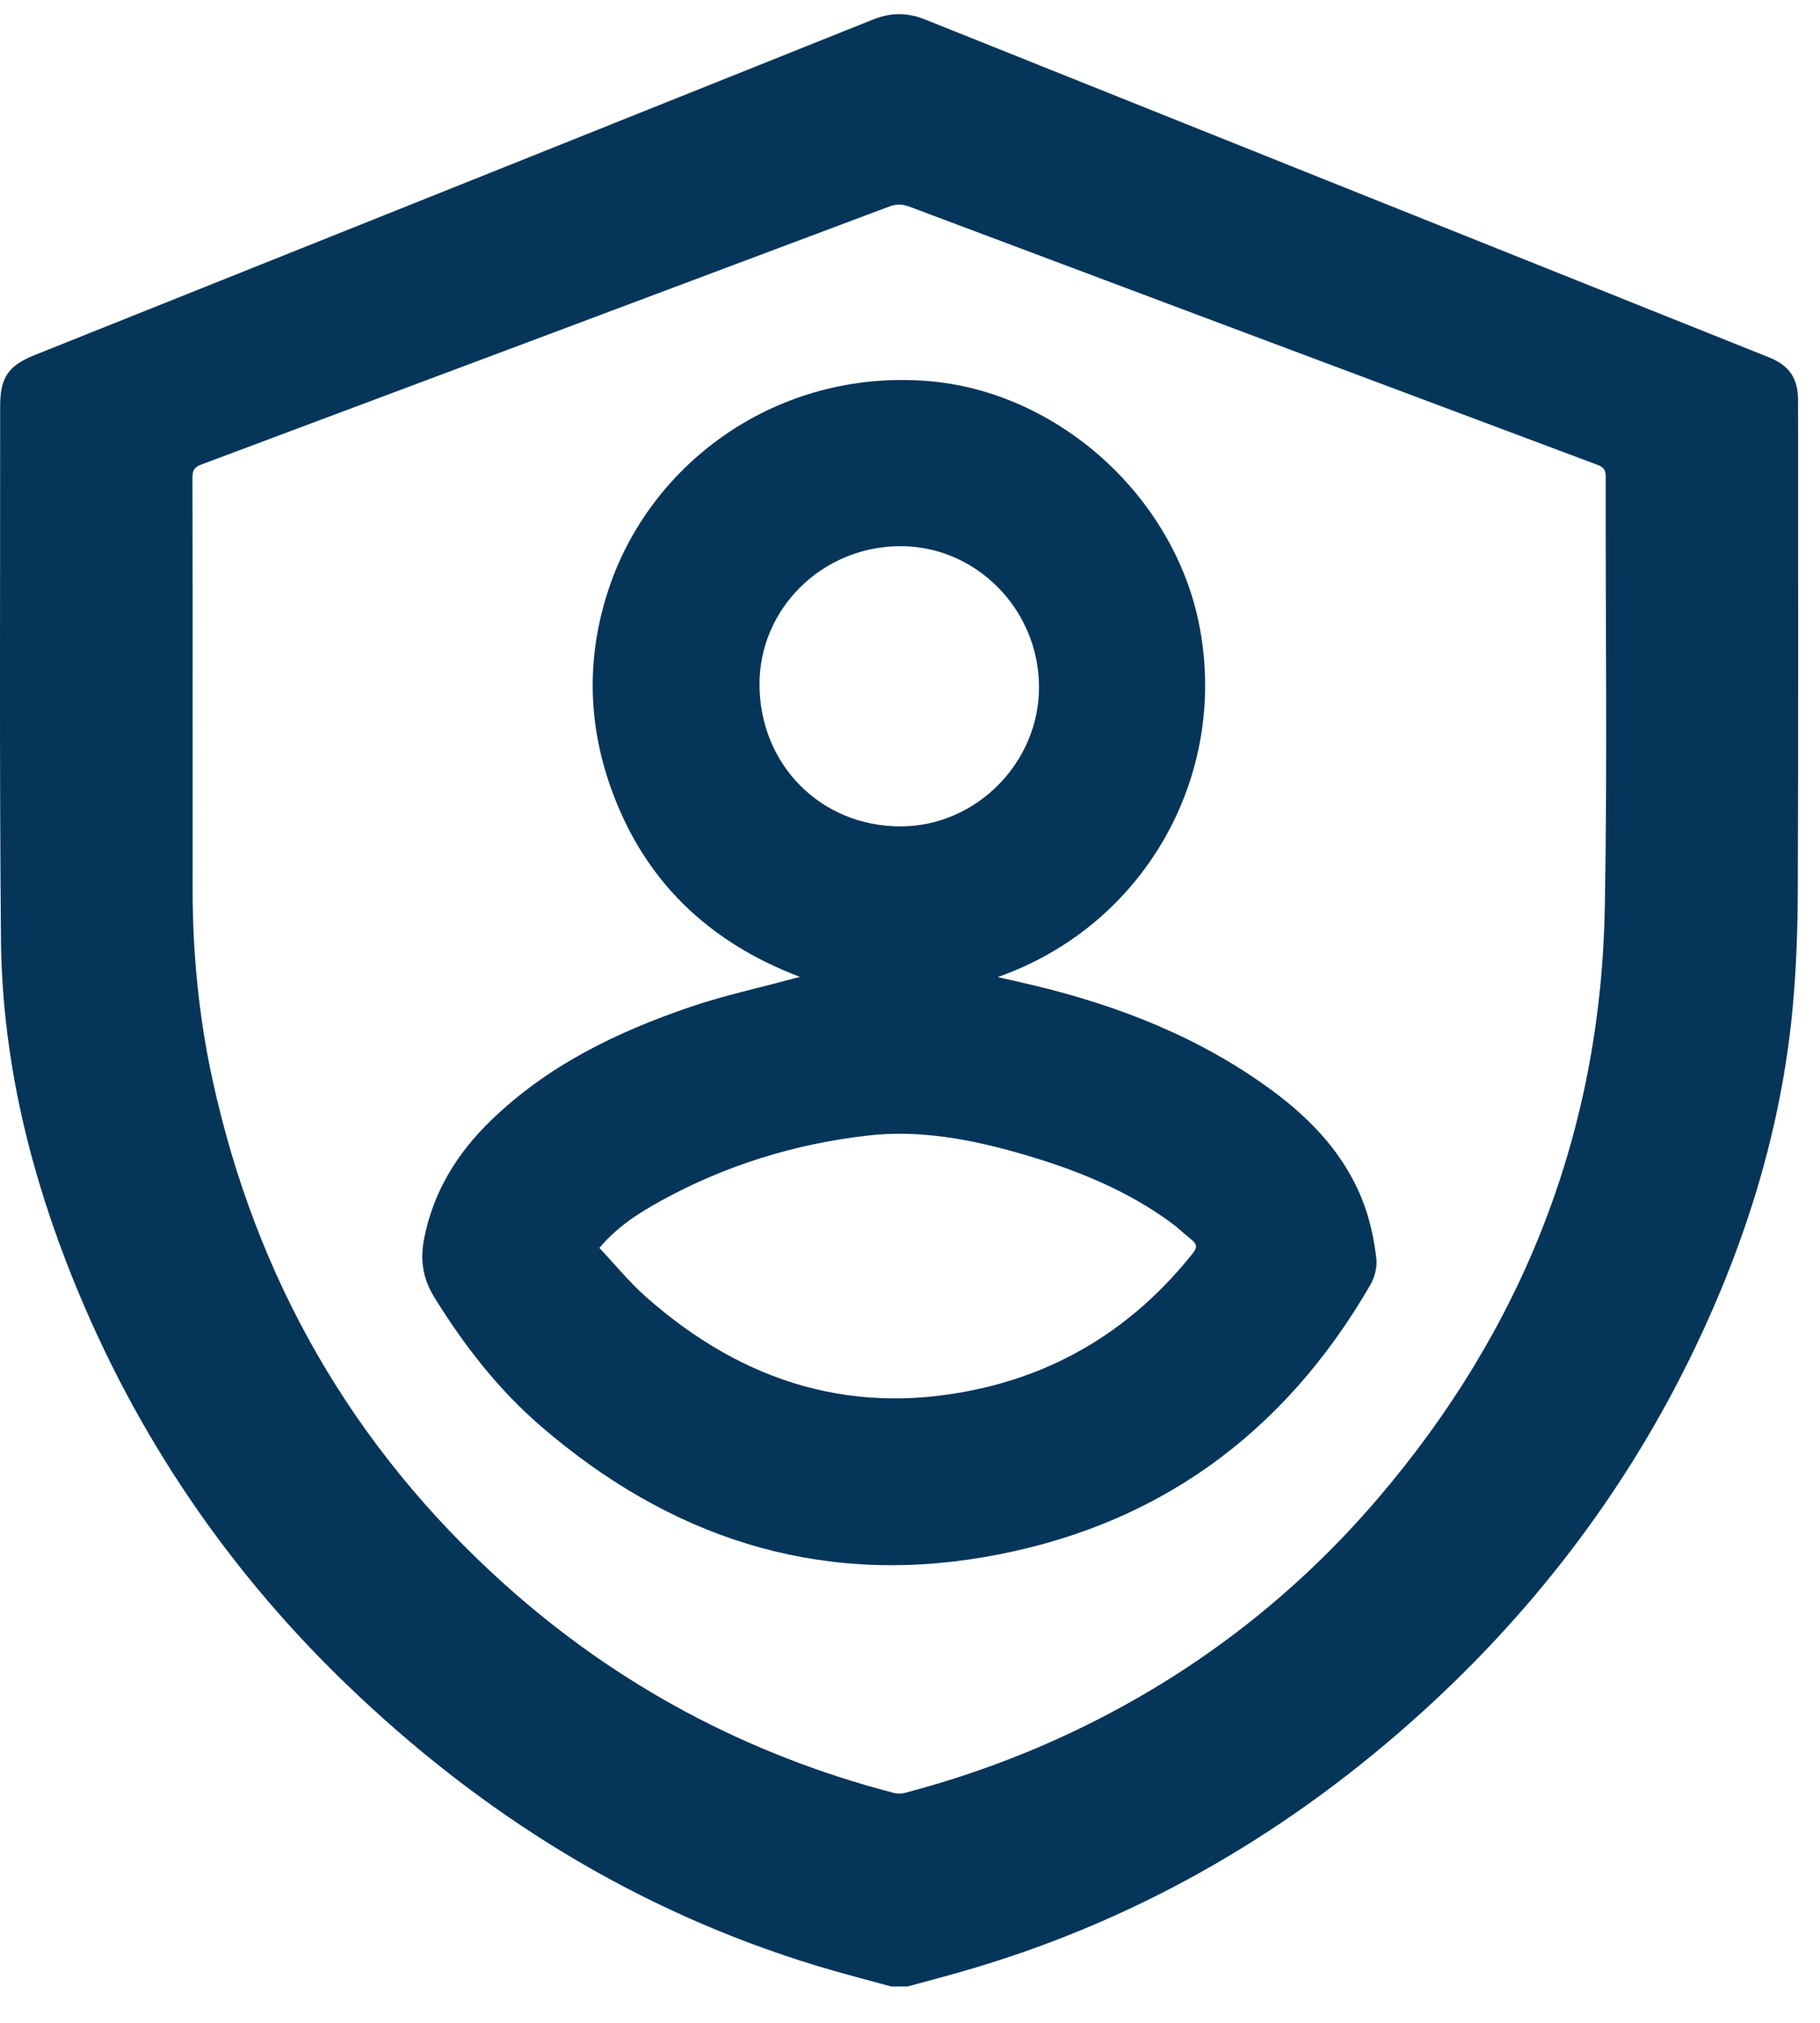 <svg width="36" height="40" viewBox="0 0 36 40" fill="none" xmlns="http://www.w3.org/2000/svg">
<path d="M17.957 39.28H17.624C17.139 39.146 16.65 39.022 16.169 38.876C12.588 37.789 9.503 35.867 6.825 33.279C4.365 30.902 2.519 28.107 1.294 24.911C0.512 22.87 0.038 20.756 0.019 18.566C-0.013 15.057 0.005 11.548 0.003 8.039C0.003 7.462 0.162 7.23 0.696 7.017C6.223 4.807 11.749 2.597 17.274 0.384C17.62 0.246 17.948 0.245 18.295 0.384C23.859 2.614 29.425 4.839 34.99 7.066C35.395 7.228 35.566 7.482 35.566 7.916C35.566 11.136 35.573 14.355 35.561 17.574C35.559 18.375 35.531 19.178 35.455 19.974C35.23 22.323 34.54 24.545 33.522 26.665C32.154 29.514 30.261 31.971 27.898 34.063C25.3 36.363 22.35 38.039 19.003 38.993C18.655 39.093 18.305 39.184 17.957 39.28ZM3.81 14.158C3.81 15.28 3.812 16.403 3.81 17.525C3.807 18.805 3.927 20.074 4.198 21.325C5.054 25.276 6.968 28.621 9.979 31.327C12.206 33.327 14.775 34.694 17.669 35.451C17.737 35.469 17.818 35.473 17.886 35.456C19.079 35.143 20.234 34.723 21.346 34.185C23.63 33.079 25.602 31.563 27.25 29.637C30.131 26.27 31.666 22.368 31.744 17.931C31.795 15.095 31.756 12.258 31.761 9.421C31.761 9.295 31.72 9.237 31.604 9.194C27.063 7.493 22.523 5.791 17.984 4.085C17.843 4.032 17.721 4.034 17.581 4.087C13.048 5.79 8.513 7.49 3.978 9.187C3.844 9.237 3.807 9.303 3.807 9.44C3.812 11.013 3.81 12.585 3.81 14.158V14.158Z" fill="#06355A"/>
<path d="M15.822 19.317C13.997 18.624 12.734 17.401 12.086 15.587C11.619 14.281 11.602 12.954 12.044 11.634C12.881 9.135 15.375 7.313 18.321 7.532C20.909 7.725 23.229 9.806 23.726 12.383C24.299 15.355 22.63 18.306 19.734 19.321C19.997 19.381 20.224 19.431 20.45 19.485C22.148 19.892 23.75 20.523 25.166 21.566C25.977 22.165 26.65 22.889 26.995 23.858C27.112 24.186 27.183 24.536 27.224 24.882C27.245 25.052 27.192 25.259 27.105 25.409C25.385 28.381 22.839 30.217 19.453 30.793C16.134 31.358 13.231 30.383 10.704 28.207C9.856 27.477 9.179 26.603 8.591 25.653C8.36 25.28 8.307 24.909 8.39 24.489C8.571 23.566 9.04 22.808 9.705 22.162C10.831 21.068 12.207 20.402 13.671 19.906C14.31 19.689 14.974 19.545 15.628 19.368C15.68 19.354 15.732 19.341 15.822 19.317L15.822 19.317ZM11.856 24.677C12.17 25.01 12.451 25.357 12.781 25.648C14.71 27.352 16.924 28.037 19.468 27.44C21.154 27.043 22.52 26.133 23.596 24.78C23.682 24.672 23.678 24.604 23.577 24.521C23.438 24.409 23.309 24.284 23.166 24.179C22.264 23.517 21.243 23.115 20.178 22.809C19.188 22.525 18.181 22.336 17.151 22.456C15.72 22.622 14.36 23.04 13.092 23.735C12.649 23.978 12.221 24.246 11.855 24.677L11.856 24.677ZM15.023 13.539C15.029 15.128 16.243 16.345 17.819 16.341C19.309 16.338 20.555 15.081 20.552 13.585C20.549 12.045 19.299 10.786 17.788 10.8C16.255 10.814 15.018 12.04 15.023 13.539Z" fill="#06355A"/>
</svg>

